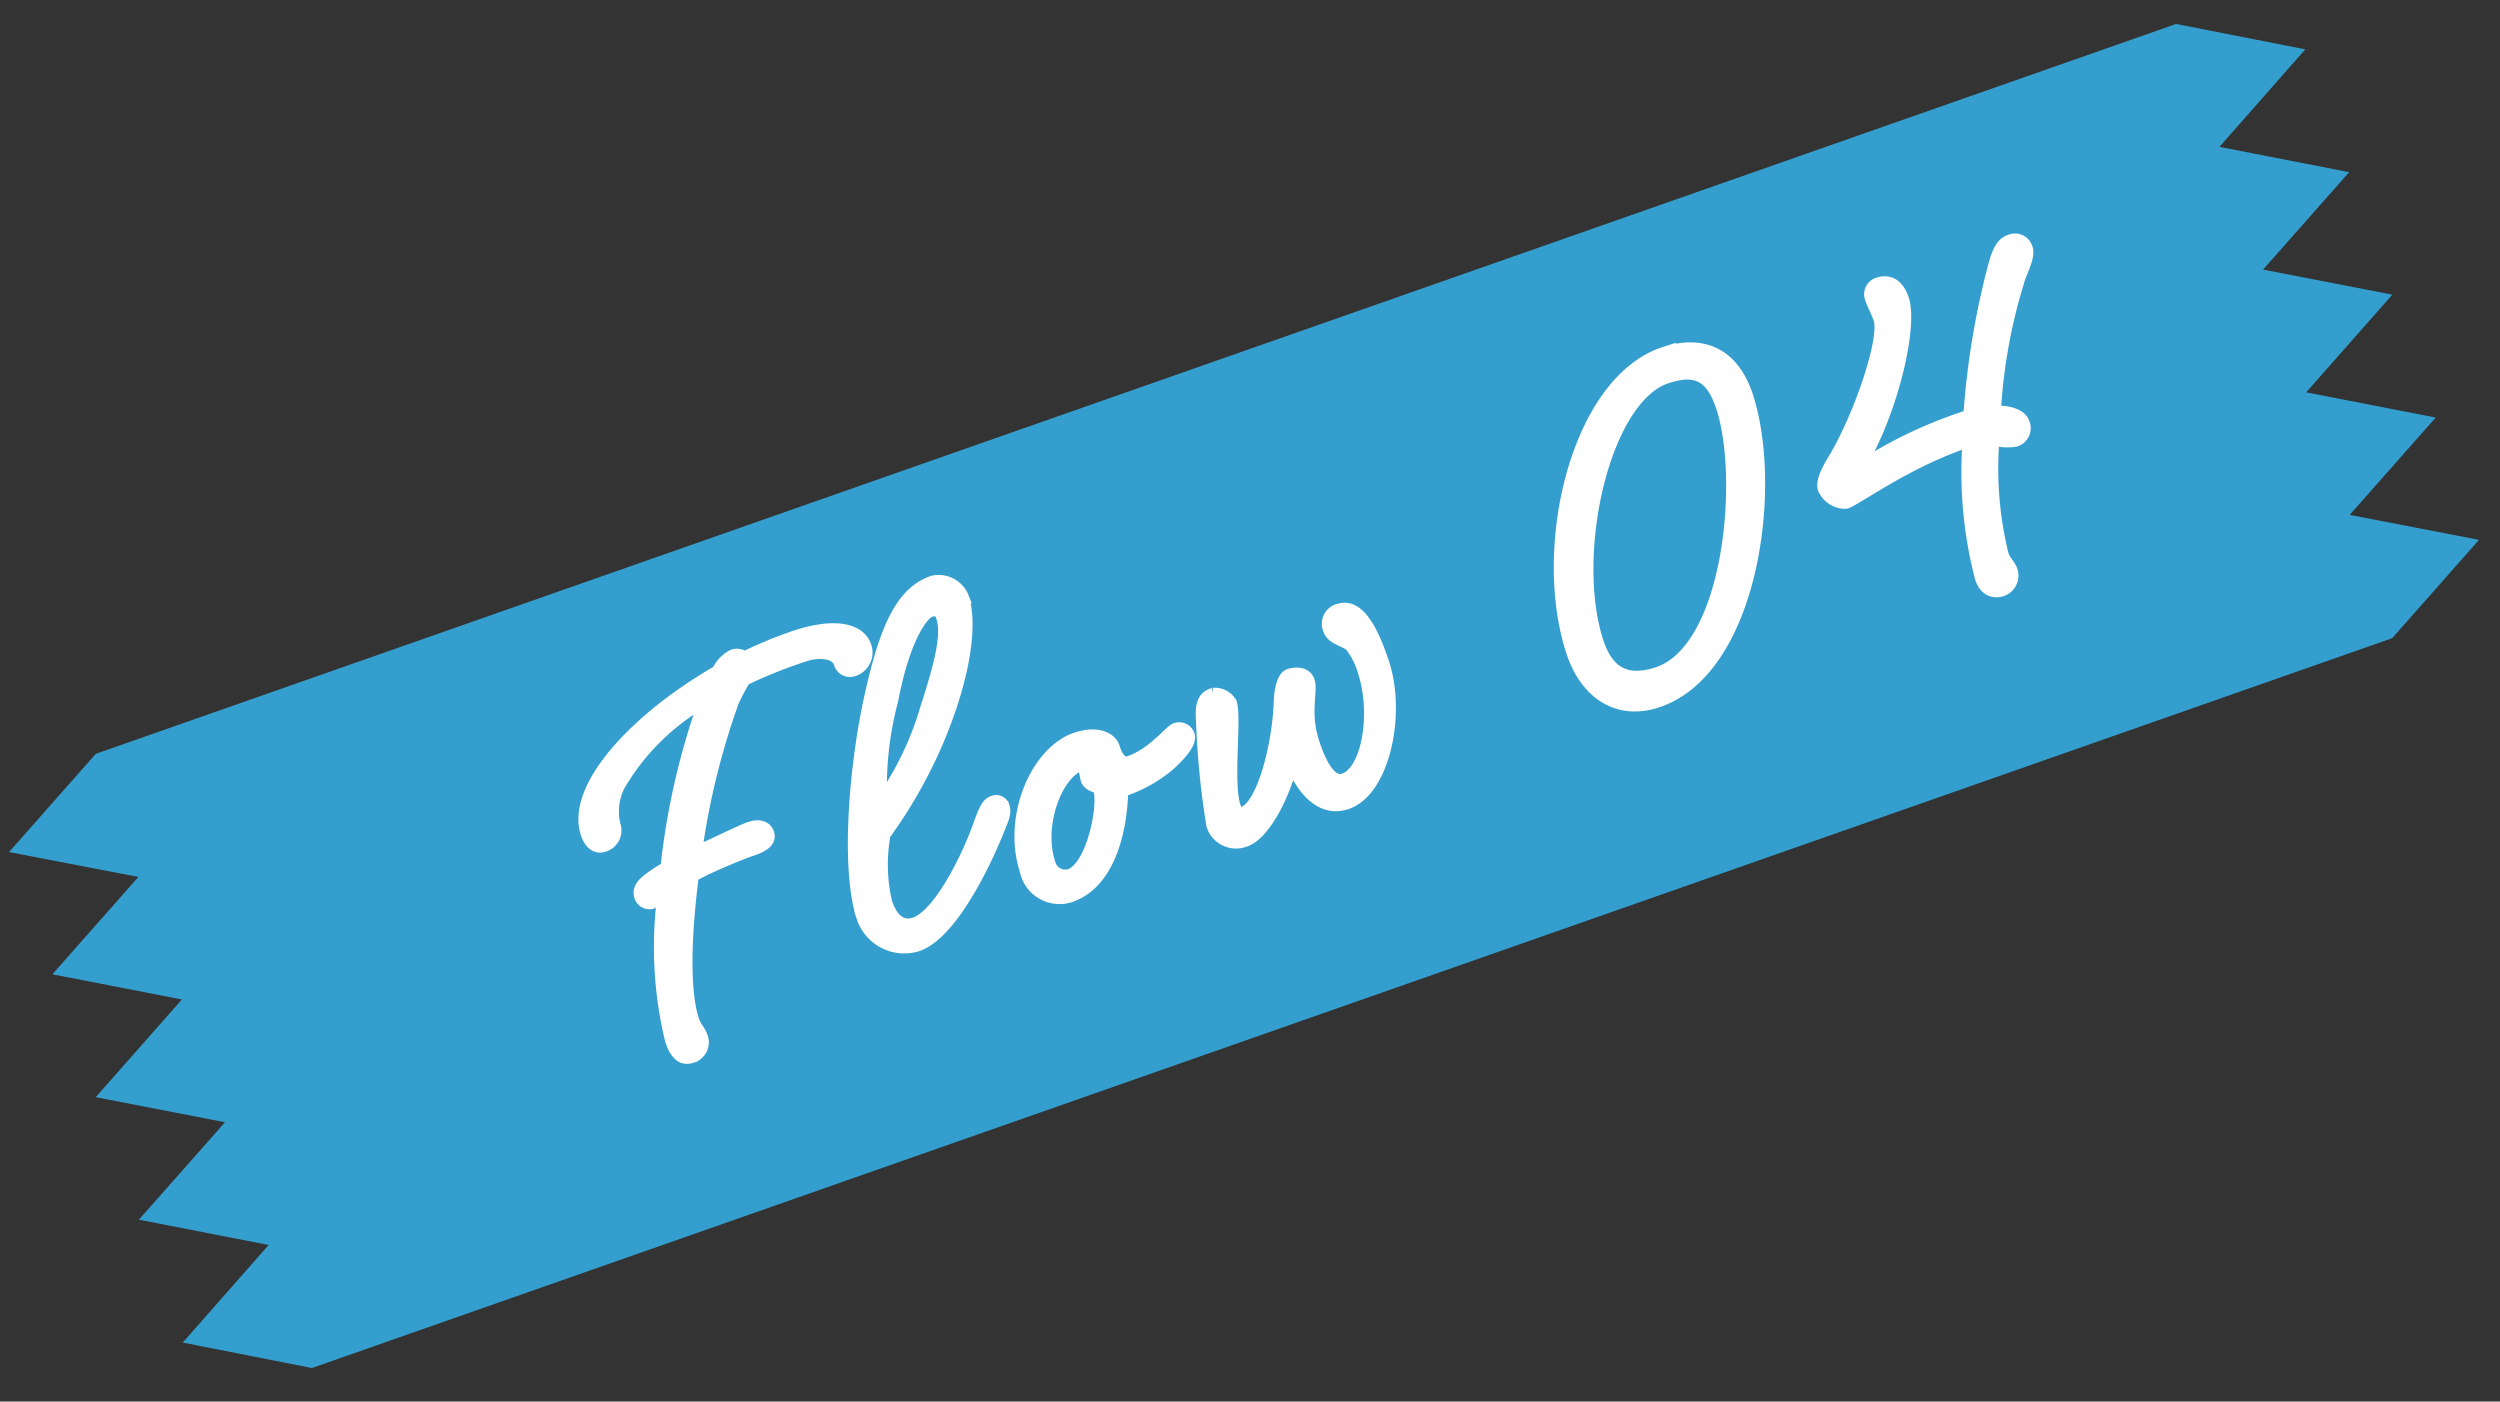 <svg xmlns="http://www.w3.org/2000/svg" xmlns:xlink="http://www.w3.org/1999/xlink" width="132" height="74" viewBox="0 0 132 74">
  <rect x="0" y="0" width="132" height="74" fill="#333333" stroke="none"/>
  <defs>
    <clipPath id="clip-Web_1920_1">
      <rect width="132" height="74"/>
    </clipPath>
  </defs>
  <g id="Web_1920_1" data-name="Web 1920 – 1" clip-path="url(#clip-Web_1920_1)">
    <g id="Group_52705" data-name="Group 52705" transform="translate(-464 -26562.852)">
      <path id="Path_147801" data-name="Path 147801" d="M103.3,21.069l1.833-6.61-6.732,1.8,1.831-6.63-6.716,1.8,1.835-6.616-6.744,1.8L90.427,0,83.71,1.779l-.03.03L1.851,84.525l-.007.006L0,91.2l6.714-1.809L4.881,96l6.732-1.8-1.831,6.63,6.716-1.8-1.835,6.617,6.744-1.8-1.819,6.618,6.717-1.779.03-.029,81.829-82.716.006-.006,1.844-6.671Z" transform="matrix(0.899, 0.438, -0.438, 0.899, 504.424, 26525.852)" fill="#35b8f2" opacity="0.813"/>
      <path id="Path_164371" data-name="Path 164371" d="M10.24-17.408a1.716,1.716,0,0,0-.992.544C4.512-15.872,0-13.472,0-10.848c0,.736.384.928.64.928a.866.866,0,0,0,.928-.8A3.042,3.042,0,0,1,2.4-12.672a12.2,12.2,0,0,1,5.664-2.88A38.452,38.452,0,0,0,3.456-7.84,8.368,8.368,0,0,0,2.4-7.552c-.48.16-.736.384-.736.736a.53.53,0,0,0,.48.544,2.4,2.4,0,0,0,.7-.224A20.977,20.977,0,0,0,.864.9c0,1.088.448,1.216.8,1.216A.824.824,0,0,0,2.5,1.28C2.5.9,2.336.7,2.336.256c0-1.664,1.024-4.448,2.336-7.232l.64-.1C6.24-7.2,7.552-7.3,7.968-7.3c.448,0,1.184-.032,1.184-.576,0-.448-.416-.608-.8-.608s-1.056.1-2.624.288l-.48.032a39.39,39.39,0,0,1,4.288-6.912,11.583,11.583,0,0,1,.928-.9,25.209,25.209,0,0,1,3.488-.224c.576,0,1.536.288,1.536.928a.573.573,0,0,0,.544.608,1,1,0,0,0,1.056-1.024c0-.864-.96-1.664-3.36-1.664a23.185,23.185,0,0,0-2.912.224A.612.612,0,0,0,10.24-17.408ZM15.008-.992c-.7,0-1.056-.576-1.056-1.5A8.767,8.767,0,0,1,14.976-5.92a25.269,25.269,0,0,0,4.992-4.8c2.3-2.944,2.816-4.9,2.816-5.824a1.4,1.4,0,0,0-1.248-1.312c-1.792,0-3.232,1.632-5.152,4.928-1.824,3.136-3.9,8.064-3.9,10.784a2.338,2.338,0,0,0,2.3,2.336c1.824,0,4.608-2.816,6.112-4.64.384-.448.512-.64.512-.928a.42.42,0,0,0-.448-.448c-.352,0-.608.32-.992.8C18.816-3.488,16.384-.992,15.008-.992ZM20.9-16.384c.32,0,.48.128.48.448,0,.768-.384,1.728-2.272,4.32A16.639,16.639,0,0,1,15.36-7.68a17.518,17.518,0,0,1,2.176-4.832C19.168-15.488,20.48-16.384,20.9-16.384Zm5.28,8.736c-2.24,0-4.736,2.848-4.736,5.824A1.842,1.842,0,0,0,23.232.224c2.24,0,3.712-2.528,4.384-4.448A7.432,7.432,0,0,0,30.4-4.768c1.056-.48,1.472-.864,1.472-1.184A.547.547,0,0,0,31.3-6.5c-.32,0-1.568.9-2.88.9-.512,0-.512-.736-.512-.992C27.9-7.072,27.36-7.648,26.176-7.648Zm-.192,1.44a.085.085,0,0,1,.1.1,6.23,6.23,0,0,0-.1.7c0,.416.48.576.48.672,0,.96-1.632,3.84-2.88,3.84a.848.848,0,0,1-.8-.928C22.784-3.9,24.608-6.208,25.984-6.208Zm7.776-1.44c-.48,0-.8.224-1.024,1.184a43.983,43.983,0,0,0-1.184,5.408A1.329,1.329,0,0,0,32.96.288c1.056,0,2.688-1.632,3.584-3.072.128,1.312.64,2.848,2.112,2.848,2.08,0,4.16-3.584,4.16-6.432,0-2.176-.384-3.456-1.376-3.456a.779.779,0,0,0-.832.864c0,.544.672.832.832,1.184a3.92,3.92,0,0,1,.224,1.5c0,2.336-1.44,5.056-2.752,5.056-.64,0-.9-.96-.9-2.336,0-1.632.768-2.592.768-3.136s-.576-.672-.9-.672-.7.544-.96,1.312c-.832,2.208-2.56,4.864-3.616,4.864-.224,0-.288-.16-.288-.448,0-1.312,1.5-4.416,1.5-5.248A.994.994,0,0,0,33.76-7.648ZM61.7-16.1c1.568,0,2.272.576,2.272,2.4,0,3.936-3.552,12.256-7.584,12.256-1.76,0-2.464-.9-2.464-2.528C53.92-8.832,58.208-16.1,61.7-16.1Zm.288-1.312c-4.864,0-9.536,7.68-9.536,13.5,0,2.24,1.184,3.936,3.456,3.936,5.312,0,9.536-8.768,9.536-13.888C65.44-16.224,64.128-17.408,61.984-17.408Zm11.328,1.824c0,1.152-2.688,4.672-4.544,6.272-.64.544-1.024.992-1.024,1.344a1.258,1.258,0,0,0,.9,1.088c.608,0,3.808-1.088,7.136-1.088a22.17,22.17,0,0,0-1.6,7.04c0,.768.48.992.864.992a.845.845,0,0,0,.832-.832c0-.352-.192-.576-.192-.992a19.233,19.233,0,0,1,1.408-5.888,2.776,2.776,0,0,0,1.056.416.708.708,0,0,0,.736-.8c0-.384-.48-.8-1.248-1.024a28.548,28.548,0,0,1,3.456-6.368c.352-.416.8-.9.8-1.28a.664.664,0,0,0-.736-.7c-.544,0-.9.512-1.408,1.312A42.378,42.378,0,0,0,76.256-9.28H76.1a23.737,23.737,0,0,0-6.24.832c2.336-1.92,4.992-6.08,4.992-7.744,0-.832-.416-1.216-.992-1.216a.614.614,0,0,0-.64.608C73.216-16.416,73.312-15.968,73.312-15.584Z" transform="translate(498.309 26617.176) rotate(-18)" fill="#fff" stroke="#fff" stroke-width="0.6"/>
    </g>
  </g>
</svg>
